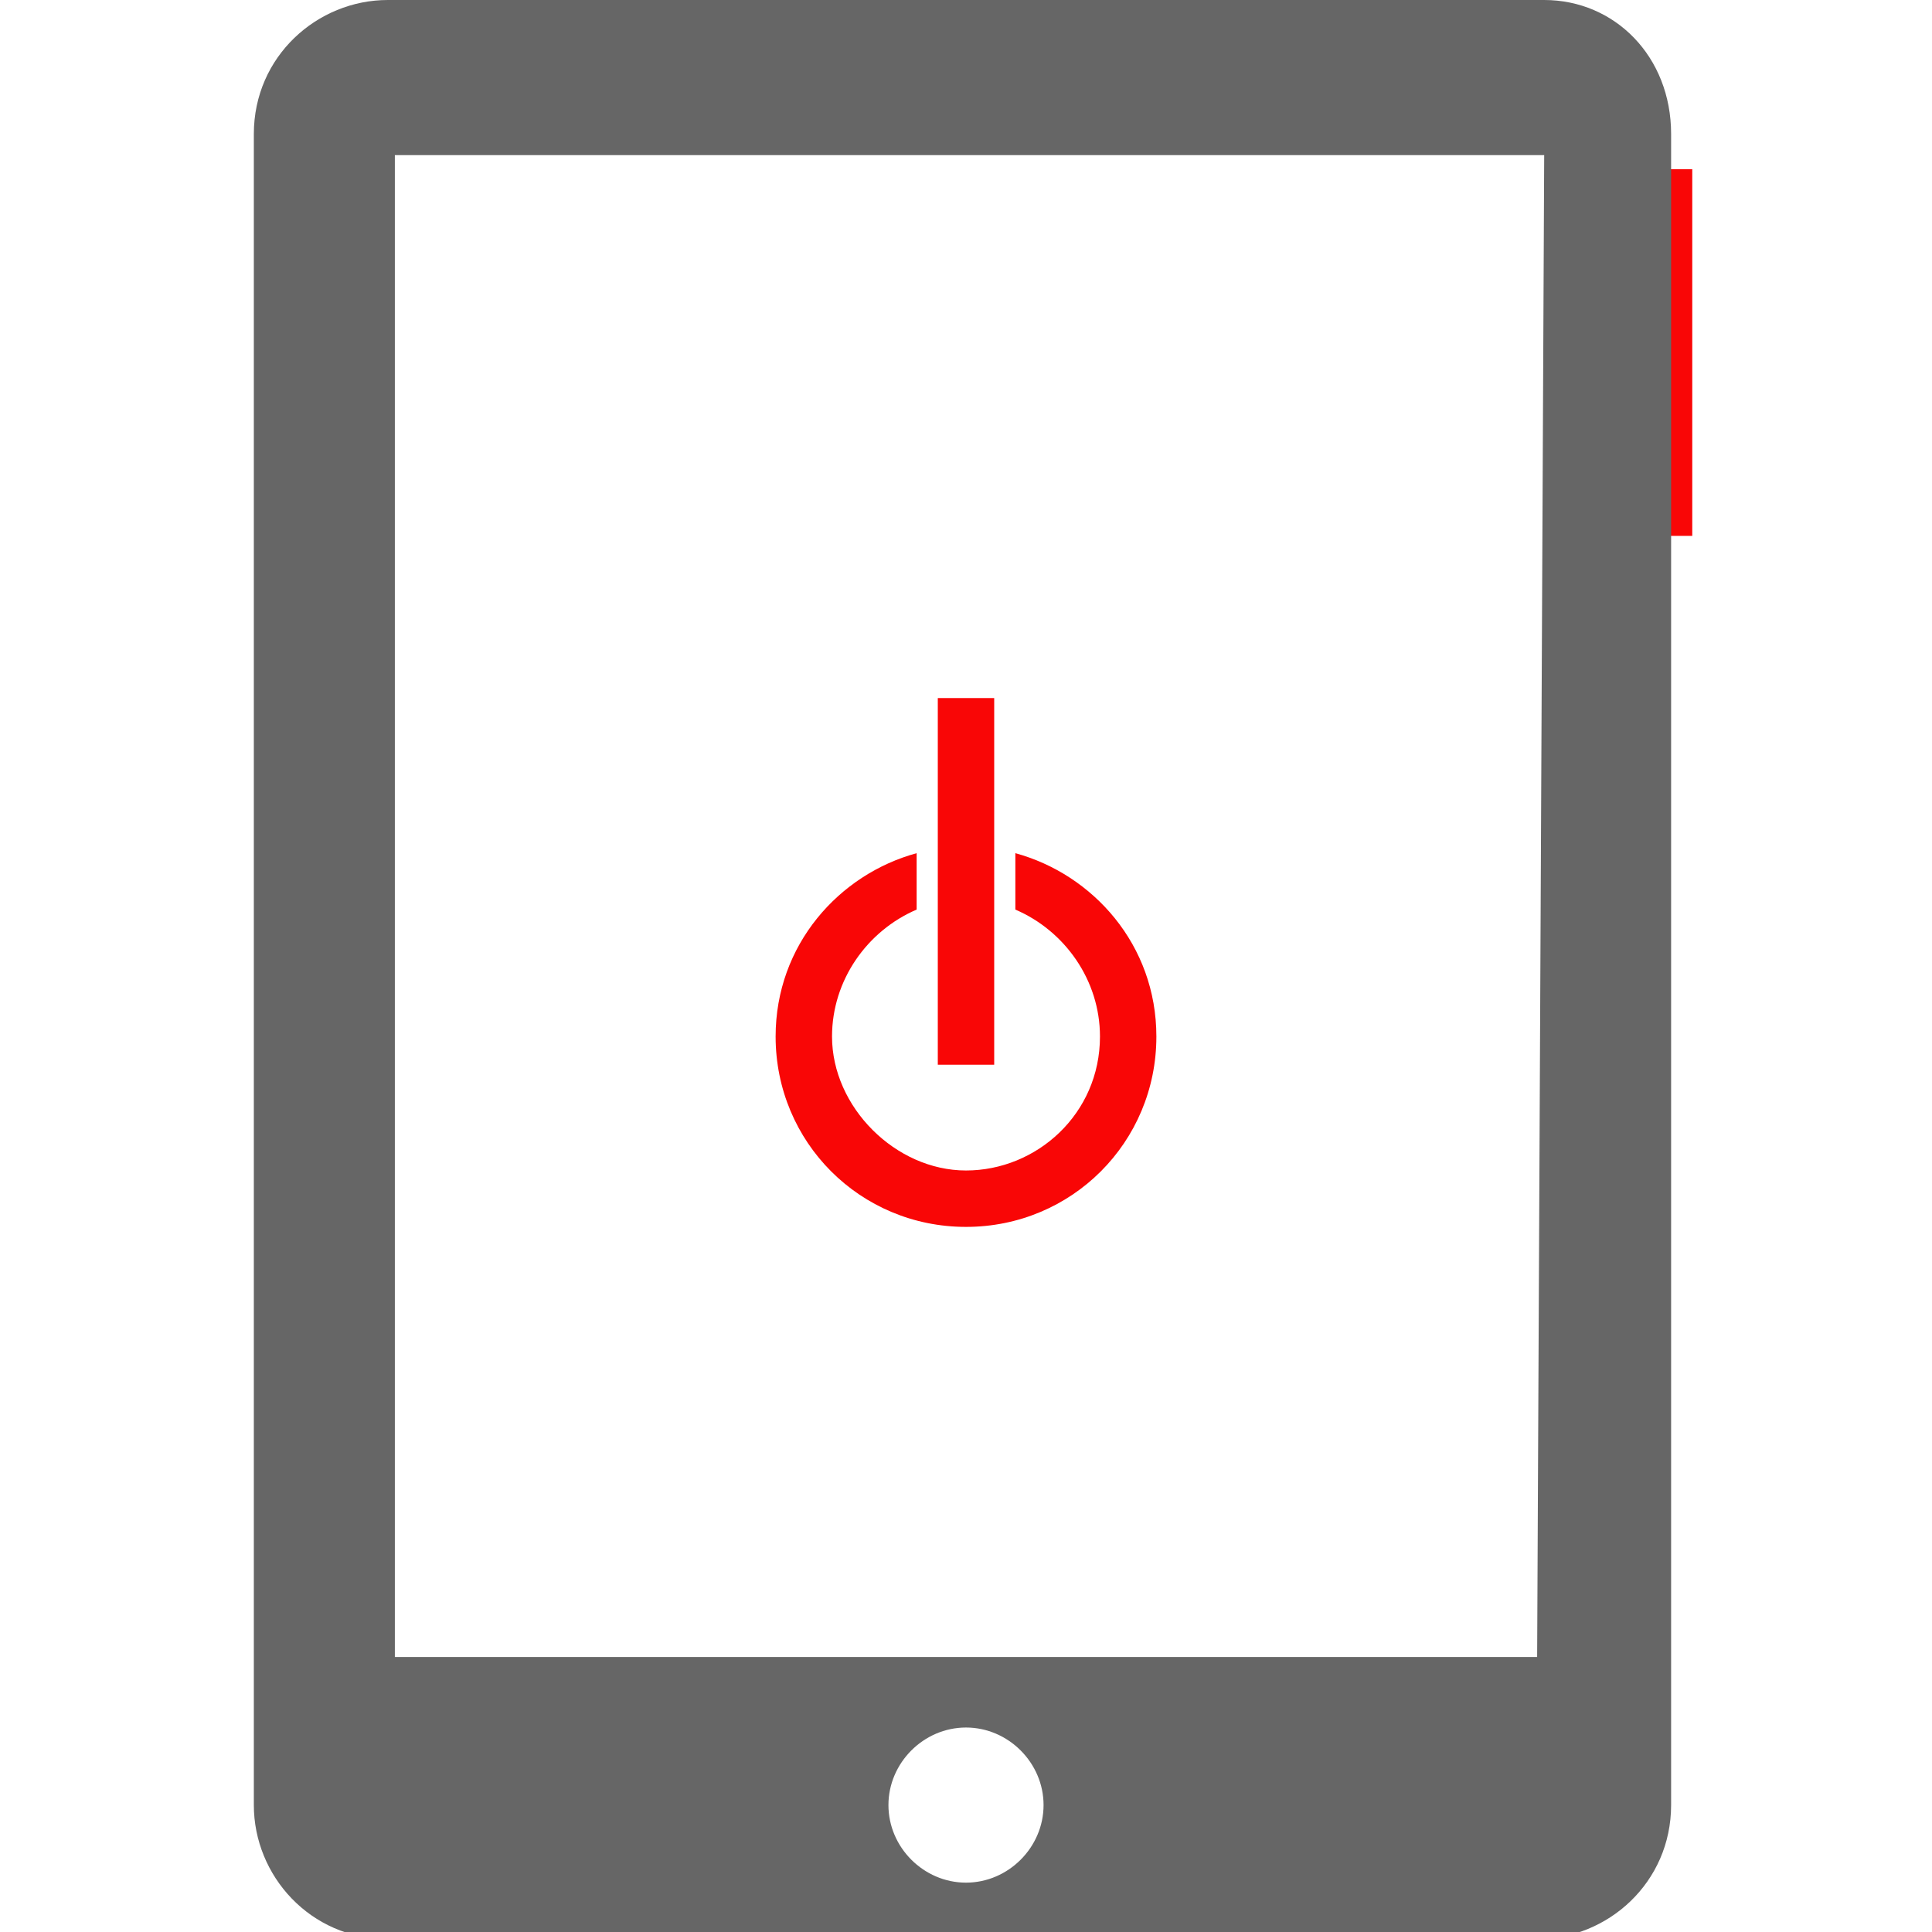 <?xml version="1.0" encoding="utf-8"?>
<!-- Generator: Adobe Illustrator 21.0.2, SVG Export Plug-In . SVG Version: 6.00 Build 0)  -->
<svg version="1.1" id="Capa_1" xmlns="http://www.w3.org/2000/svg" xmlns:xlink="http://www.w3.org/1999/xlink" x="0px" y="0px"
	 viewBox="0 0 27.4 27.4" style="enable-background:new 0 0 27.4 27.4;" xml:space="preserve">
<style type="text/css">
	.st0{fill:#F90606;}
	.st1{fill:#666666;}
</style>
<rect x="23.2" y="2.4" class="st0" width="0.8" height="5.2"/>
<path class="st1" d="M21.9,0H5.5c-1,0-1.9,0.8-1.9,1.9v23.7c0,1,0.8,1.9,1.9,1.9h16.3c1,0,1.9-0.8,1.9-1.9V1.9
	C23.7,0.8,22.9,0,21.9,0z M13.7,26.7c-0.6,0-1.1-0.5-1.1-1.1s0.5-1.1,1.1-1.1s1.1,0.5,1.1,1.1S14.3,26.7,13.7,26.7z M21.8,23.5H5.6
	V2.2h16.3L21.8,23.5L21.8,23.5z"/>
<g>
	<rect x="13.3" y="9.9" class="st0" width="0.8" height="5.2"/>
	<path class="st0" d="M14.4,12.1v0.8c0.7,0.3,1.2,1,1.2,1.8c0,1.1-0.9,1.9-1.9,1.9s-1.9-0.9-1.9-1.9c0-0.8,0.5-1.5,1.2-1.8v-0.8
		c-1.1,0.3-2,1.3-2,2.6c0,1.5,1.2,2.7,2.7,2.7s2.7-1.2,2.7-2.7C16.4,13.4,15.5,12.4,14.4,12.1z"/>
</g>
</svg>
